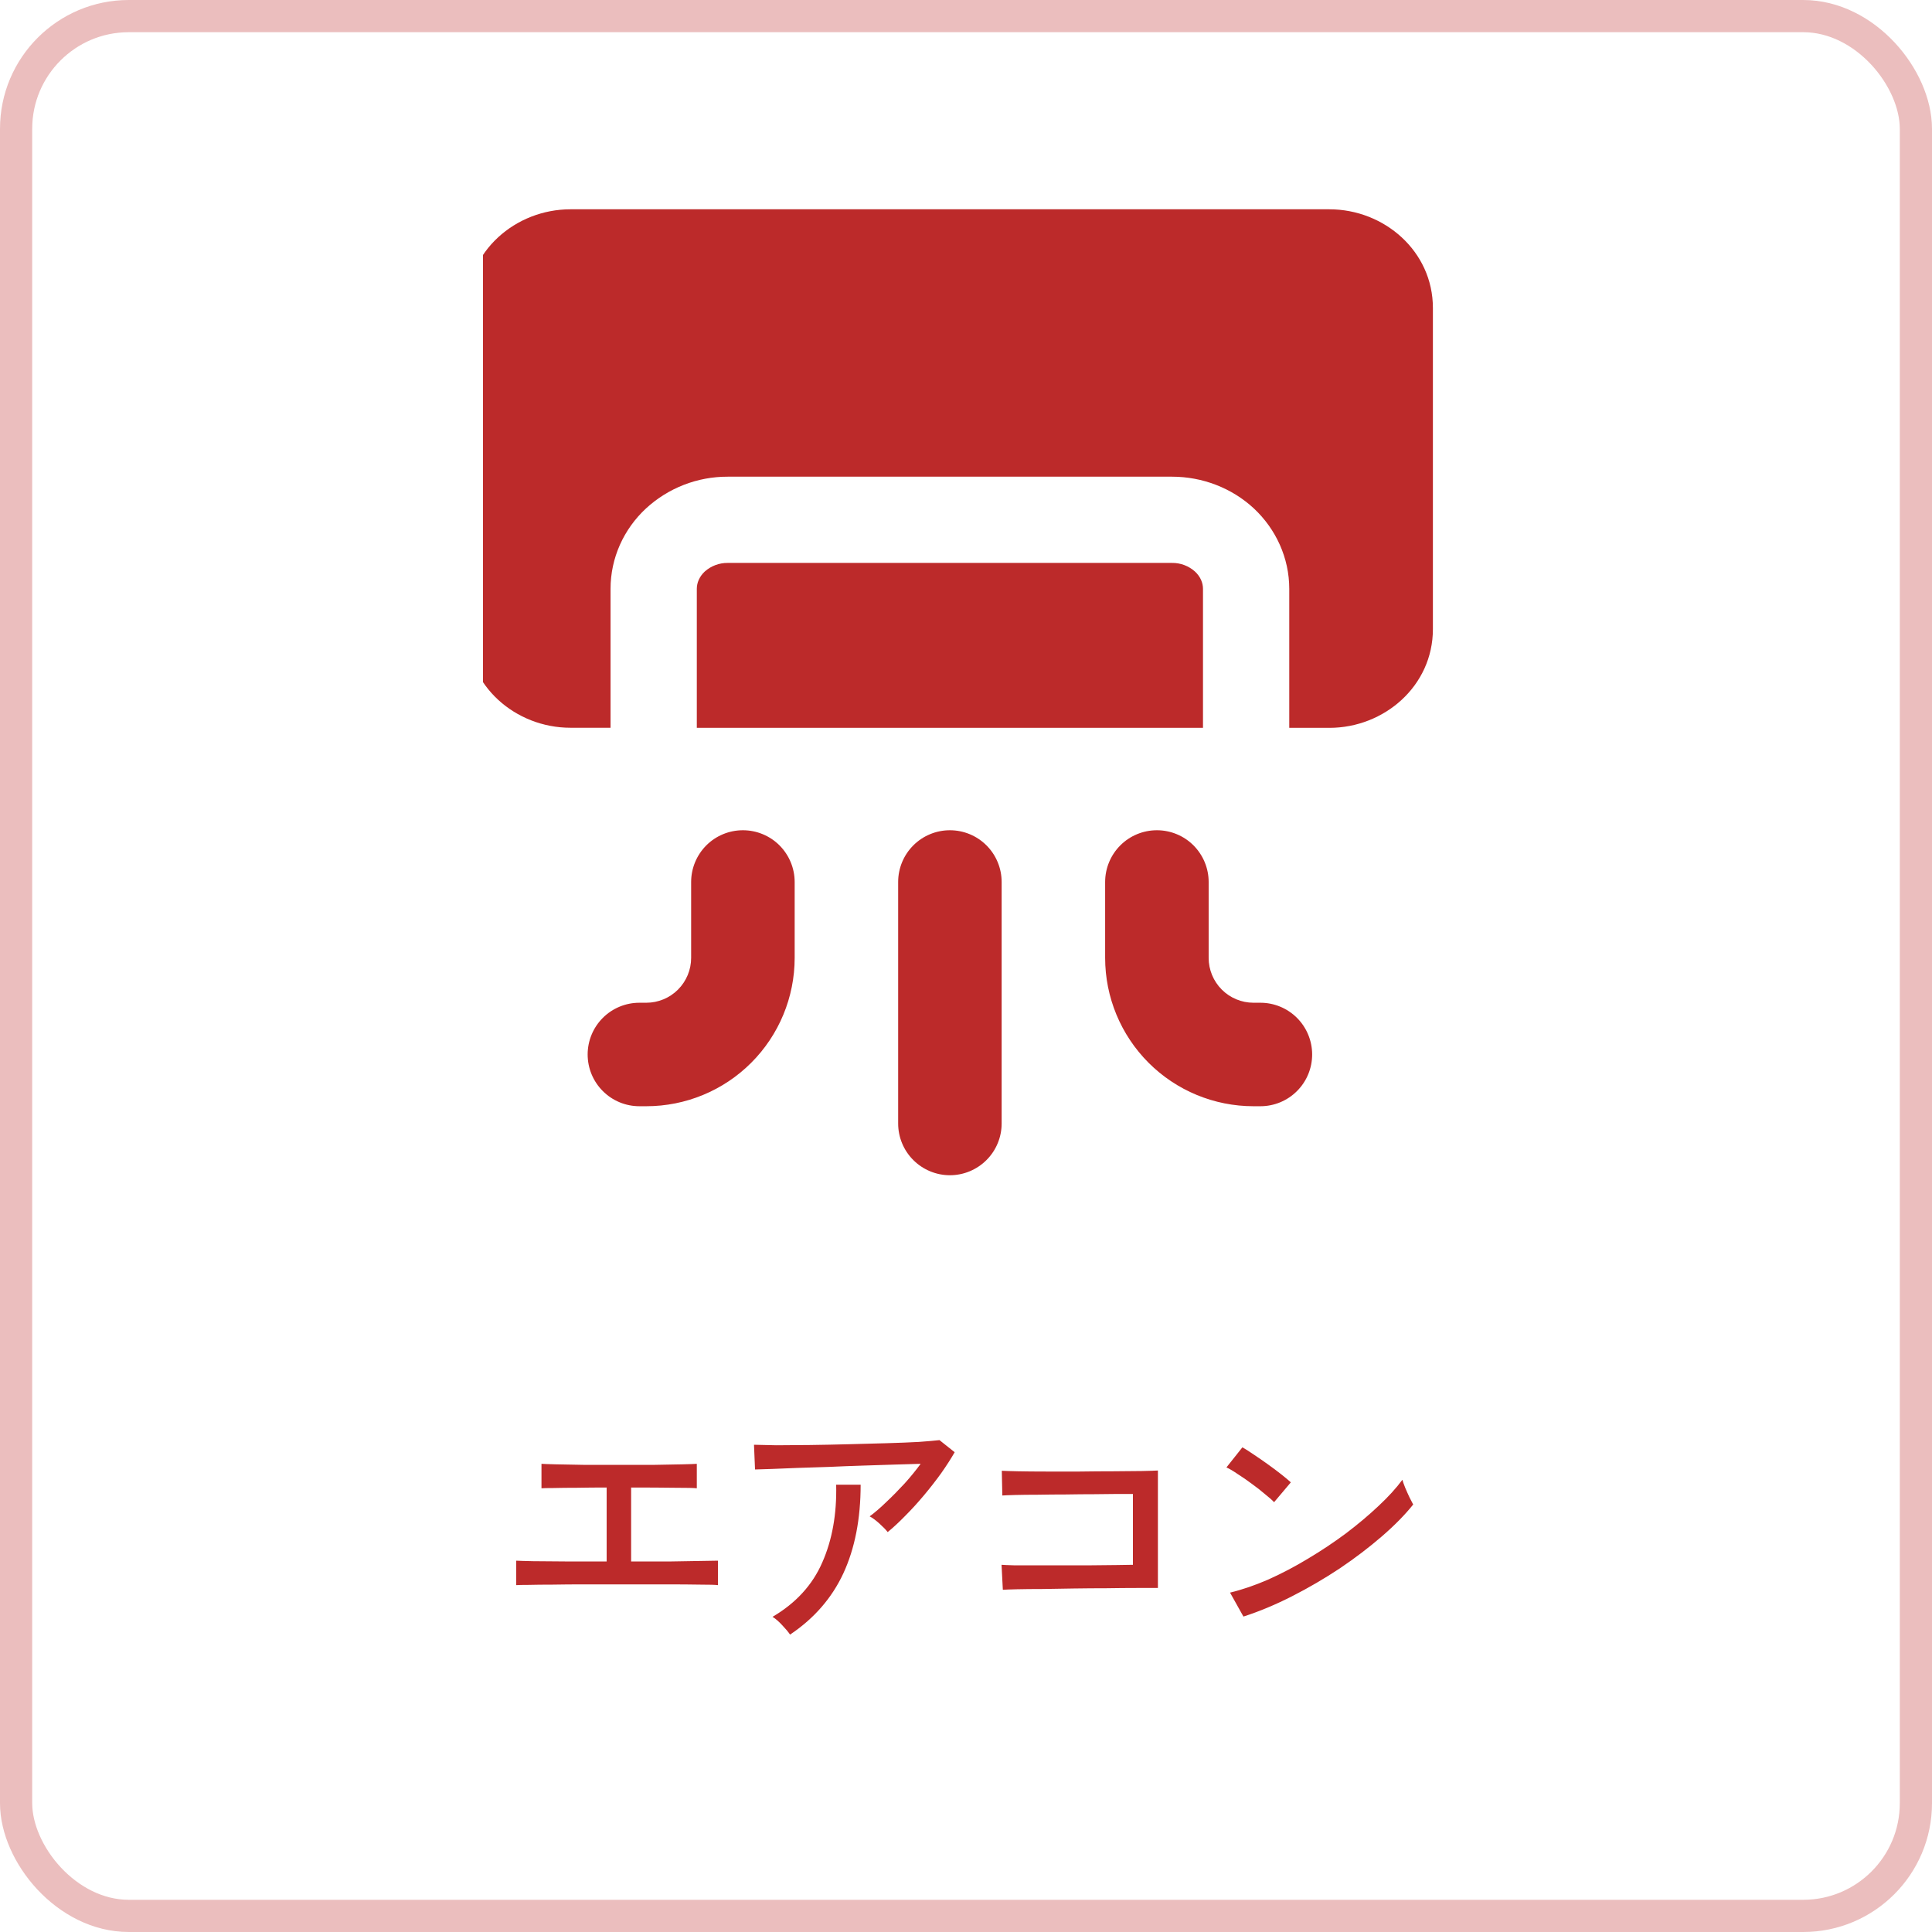 <svg width="60" height="60" viewBox="0 0 60 60" fill="none" xmlns="http://www.w3.org/2000/svg">
<rect x="0.5" y="0.5" width="59" height="59" rx="3.5" stroke="#EBBEBE"/>
<g clip-path="url(#clip0_2044_5953)">
<path fill-rule="evenodd" clip-rule="evenodd" d="M17.714 6.5C16.013 6.5 14.5 7.801 14.5 9.564V19.537C14.5 21.303 16.013 22.601 17.714 22.601H18.961V18.286C18.961 17.33 19.369 16.434 20.061 15.791C20.752 15.154 21.659 14.801 22.6 14.804H36.4C37.334 14.804 38.249 15.149 38.939 15.789C39.629 16.434 40.039 17.332 40.039 18.286V22.604H41.286C42.987 22.604 44.5 21.303 44.5 19.539V9.564C44.5 7.801 42.987 6.5 41.286 6.5H17.714ZM37.36 22.604H21.64V18.286C21.64 18.104 21.717 17.909 21.886 17.75C22.082 17.575 22.337 17.479 22.6 17.482H36.4C36.662 17.479 36.916 17.575 37.111 17.75C37.283 17.909 37.36 18.104 37.36 18.286V22.604ZM24.679 27.391C24.679 26.965 24.509 26.556 24.208 26.254C23.907 25.953 23.498 25.784 23.071 25.784C22.645 25.784 22.236 25.953 21.935 26.254C21.634 26.556 21.464 26.965 21.464 27.391V29.748C21.464 30.117 21.317 30.471 21.056 30.733C20.795 30.994 20.441 31.141 20.071 31.141H19.857C19.431 31.141 19.022 31.31 18.721 31.611C18.419 31.913 18.25 32.322 18.25 32.748C18.25 33.174 18.419 33.583 18.721 33.884C19.022 34.186 19.431 34.355 19.857 34.355H20.071C21.293 34.355 22.465 33.87 23.329 33.006C24.193 32.142 24.679 30.97 24.679 29.748V27.391ZM35.929 25.784C35.502 25.784 35.093 25.953 34.792 26.254C34.491 26.556 34.321 26.965 34.321 27.391V29.748C34.321 30.97 34.807 32.142 35.671 33.006C36.535 33.87 37.707 34.355 38.929 34.355H39.143C39.569 34.355 39.978 34.186 40.279 33.884C40.581 33.583 40.75 33.174 40.75 32.748C40.75 32.322 40.581 31.913 40.279 31.611C39.978 31.31 39.569 31.141 39.143 31.141H38.929C38.559 31.141 38.205 30.994 37.944 30.733C37.682 30.471 37.536 30.117 37.536 29.748V27.391C37.536 26.965 37.366 26.556 37.065 26.254C36.764 25.953 36.355 25.784 35.929 25.784ZM31.107 27.391C31.107 26.965 30.938 26.556 30.636 26.254C30.335 25.953 29.926 25.784 29.5 25.784C29.074 25.784 28.665 25.953 28.364 26.254C28.062 26.556 27.893 26.965 27.893 27.391V34.891C27.893 35.317 28.062 35.726 28.364 36.027C28.665 36.328 29.074 36.498 29.5 36.498C29.926 36.498 30.335 36.328 30.636 36.027C30.938 35.726 31.107 35.317 31.107 34.891V27.391Z" fill="#BC2A2A"/>
</g>
<path d="M16.032 49.228V48.468C16.117 48.473 16.291 48.479 16.552 48.484C16.819 48.484 17.149 48.487 17.544 48.492C17.939 48.492 18.371 48.492 18.84 48.492V46.196C18.52 46.196 18.213 46.199 17.92 46.204C17.632 46.204 17.389 46.207 17.192 46.212C16.995 46.212 16.869 46.215 16.816 46.22V45.46C16.885 45.465 17.032 45.471 17.256 45.476C17.485 45.481 17.771 45.487 18.112 45.492C18.453 45.492 18.827 45.492 19.232 45.492C19.632 45.492 20.003 45.492 20.344 45.492C20.685 45.487 20.971 45.481 21.2 45.476C21.429 45.471 21.576 45.465 21.64 45.46V46.22C21.555 46.209 21.325 46.204 20.952 46.204C20.584 46.199 20.133 46.196 19.6 46.196V48.492C20.053 48.492 20.472 48.492 20.856 48.492C21.24 48.487 21.56 48.481 21.816 48.476C22.072 48.471 22.232 48.468 22.296 48.468V49.228C22.221 49.217 22.04 49.212 21.752 49.212C21.464 49.207 21.101 49.204 20.664 49.204C20.227 49.204 19.741 49.204 19.208 49.204C18.851 49.204 18.496 49.204 18.144 49.204C17.792 49.204 17.467 49.207 17.168 49.212C16.869 49.212 16.619 49.215 16.416 49.22C16.219 49.22 16.091 49.223 16.032 49.228ZM27.568 47.58C27.509 47.505 27.424 47.417 27.312 47.316C27.2 47.215 27.099 47.14 27.008 47.092C27.168 46.975 27.341 46.825 27.528 46.644C27.72 46.463 27.909 46.271 28.096 46.068C28.283 45.86 28.448 45.657 28.592 45.46C28.363 45.465 28.091 45.473 27.776 45.484C27.467 45.495 27.136 45.505 26.784 45.516C26.437 45.527 26.091 45.54 25.744 45.556C25.397 45.567 25.069 45.577 24.76 45.588C24.456 45.599 24.189 45.609 23.96 45.62C23.731 45.625 23.56 45.631 23.448 45.636L23.416 44.868C23.576 44.873 23.808 44.879 24.112 44.884C24.421 44.884 24.768 44.881 25.152 44.876C25.541 44.871 25.941 44.863 26.352 44.852C26.763 44.841 27.157 44.831 27.536 44.82C27.915 44.809 28.248 44.796 28.536 44.78C28.829 44.759 29.043 44.74 29.176 44.724L29.648 45.1C29.536 45.297 29.397 45.513 29.232 45.748C29.067 45.977 28.888 46.207 28.696 46.436C28.504 46.665 28.309 46.879 28.112 47.076C27.92 47.273 27.739 47.441 27.568 47.58ZM24.536 50.764C24.483 50.684 24.403 50.588 24.296 50.476C24.189 50.359 24.088 50.271 23.992 50.212C24.717 49.785 25.232 49.223 25.536 48.524C25.845 47.825 25.989 47.02 25.968 46.108H26.728C26.728 47.169 26.549 48.087 26.192 48.86C25.835 49.628 25.283 50.263 24.536 50.764ZM31.144 49.372L31.104 48.596C31.168 48.601 31.293 48.607 31.48 48.612C31.672 48.612 31.901 48.612 32.168 48.612C32.44 48.612 32.725 48.612 33.024 48.612C33.328 48.612 33.621 48.612 33.904 48.612C34.192 48.607 34.448 48.604 34.672 48.604C34.901 48.599 35.072 48.596 35.184 48.596V46.396C35.093 46.396 34.941 46.396 34.728 46.396C34.515 46.396 34.267 46.399 33.984 46.404C33.701 46.404 33.408 46.407 33.104 46.412C32.8 46.412 32.509 46.415 32.232 46.42C31.96 46.42 31.725 46.423 31.528 46.428C31.331 46.433 31.197 46.439 31.128 46.444L31.112 45.676C31.197 45.681 31.363 45.687 31.608 45.692C31.853 45.697 32.144 45.7 32.48 45.7C32.816 45.7 33.168 45.7 33.536 45.7C33.904 45.695 34.256 45.692 34.592 45.692C34.928 45.687 35.219 45.684 35.464 45.684C35.709 45.679 35.875 45.673 35.96 45.668V49.316C35.795 49.316 35.573 49.316 35.296 49.316C35.019 49.316 34.709 49.319 34.368 49.324C34.032 49.324 33.691 49.327 33.344 49.332C33.003 49.337 32.677 49.343 32.368 49.348C32.064 49.348 31.803 49.351 31.584 49.356C31.365 49.361 31.219 49.367 31.144 49.372ZM38.616 50.204L38.2 49.46C38.579 49.369 38.976 49.233 39.392 49.052C39.808 48.865 40.219 48.649 40.624 48.404C41.035 48.159 41.427 47.897 41.8 47.62C42.173 47.337 42.509 47.055 42.808 46.772C43.112 46.489 43.36 46.217 43.552 45.956C43.568 46.015 43.597 46.097 43.64 46.204C43.683 46.305 43.728 46.407 43.776 46.508C43.824 46.604 43.861 46.676 43.888 46.724C43.632 47.044 43.307 47.375 42.912 47.716C42.517 48.057 42.083 48.388 41.608 48.708C41.133 49.023 40.64 49.311 40.128 49.572C39.616 49.833 39.112 50.044 38.616 50.204ZM39.568 46.652C39.509 46.588 39.416 46.505 39.288 46.404C39.165 46.297 39.029 46.191 38.88 46.084C38.731 45.972 38.584 45.871 38.44 45.78C38.301 45.684 38.184 45.615 38.088 45.572L38.584 44.948C38.68 45.001 38.797 45.076 38.936 45.172C39.08 45.268 39.227 45.369 39.376 45.476C39.525 45.583 39.664 45.687 39.792 45.788C39.92 45.889 40.019 45.972 40.088 46.036L39.568 46.652Z" fill="#BC2A2A"/>
<defs>
<clipPath id="clip0_2044_5953">
<rect width="30" height="30" fill="white" transform="translate(15 6.5)"/>
</clipPath>
</defs>
</svg>
